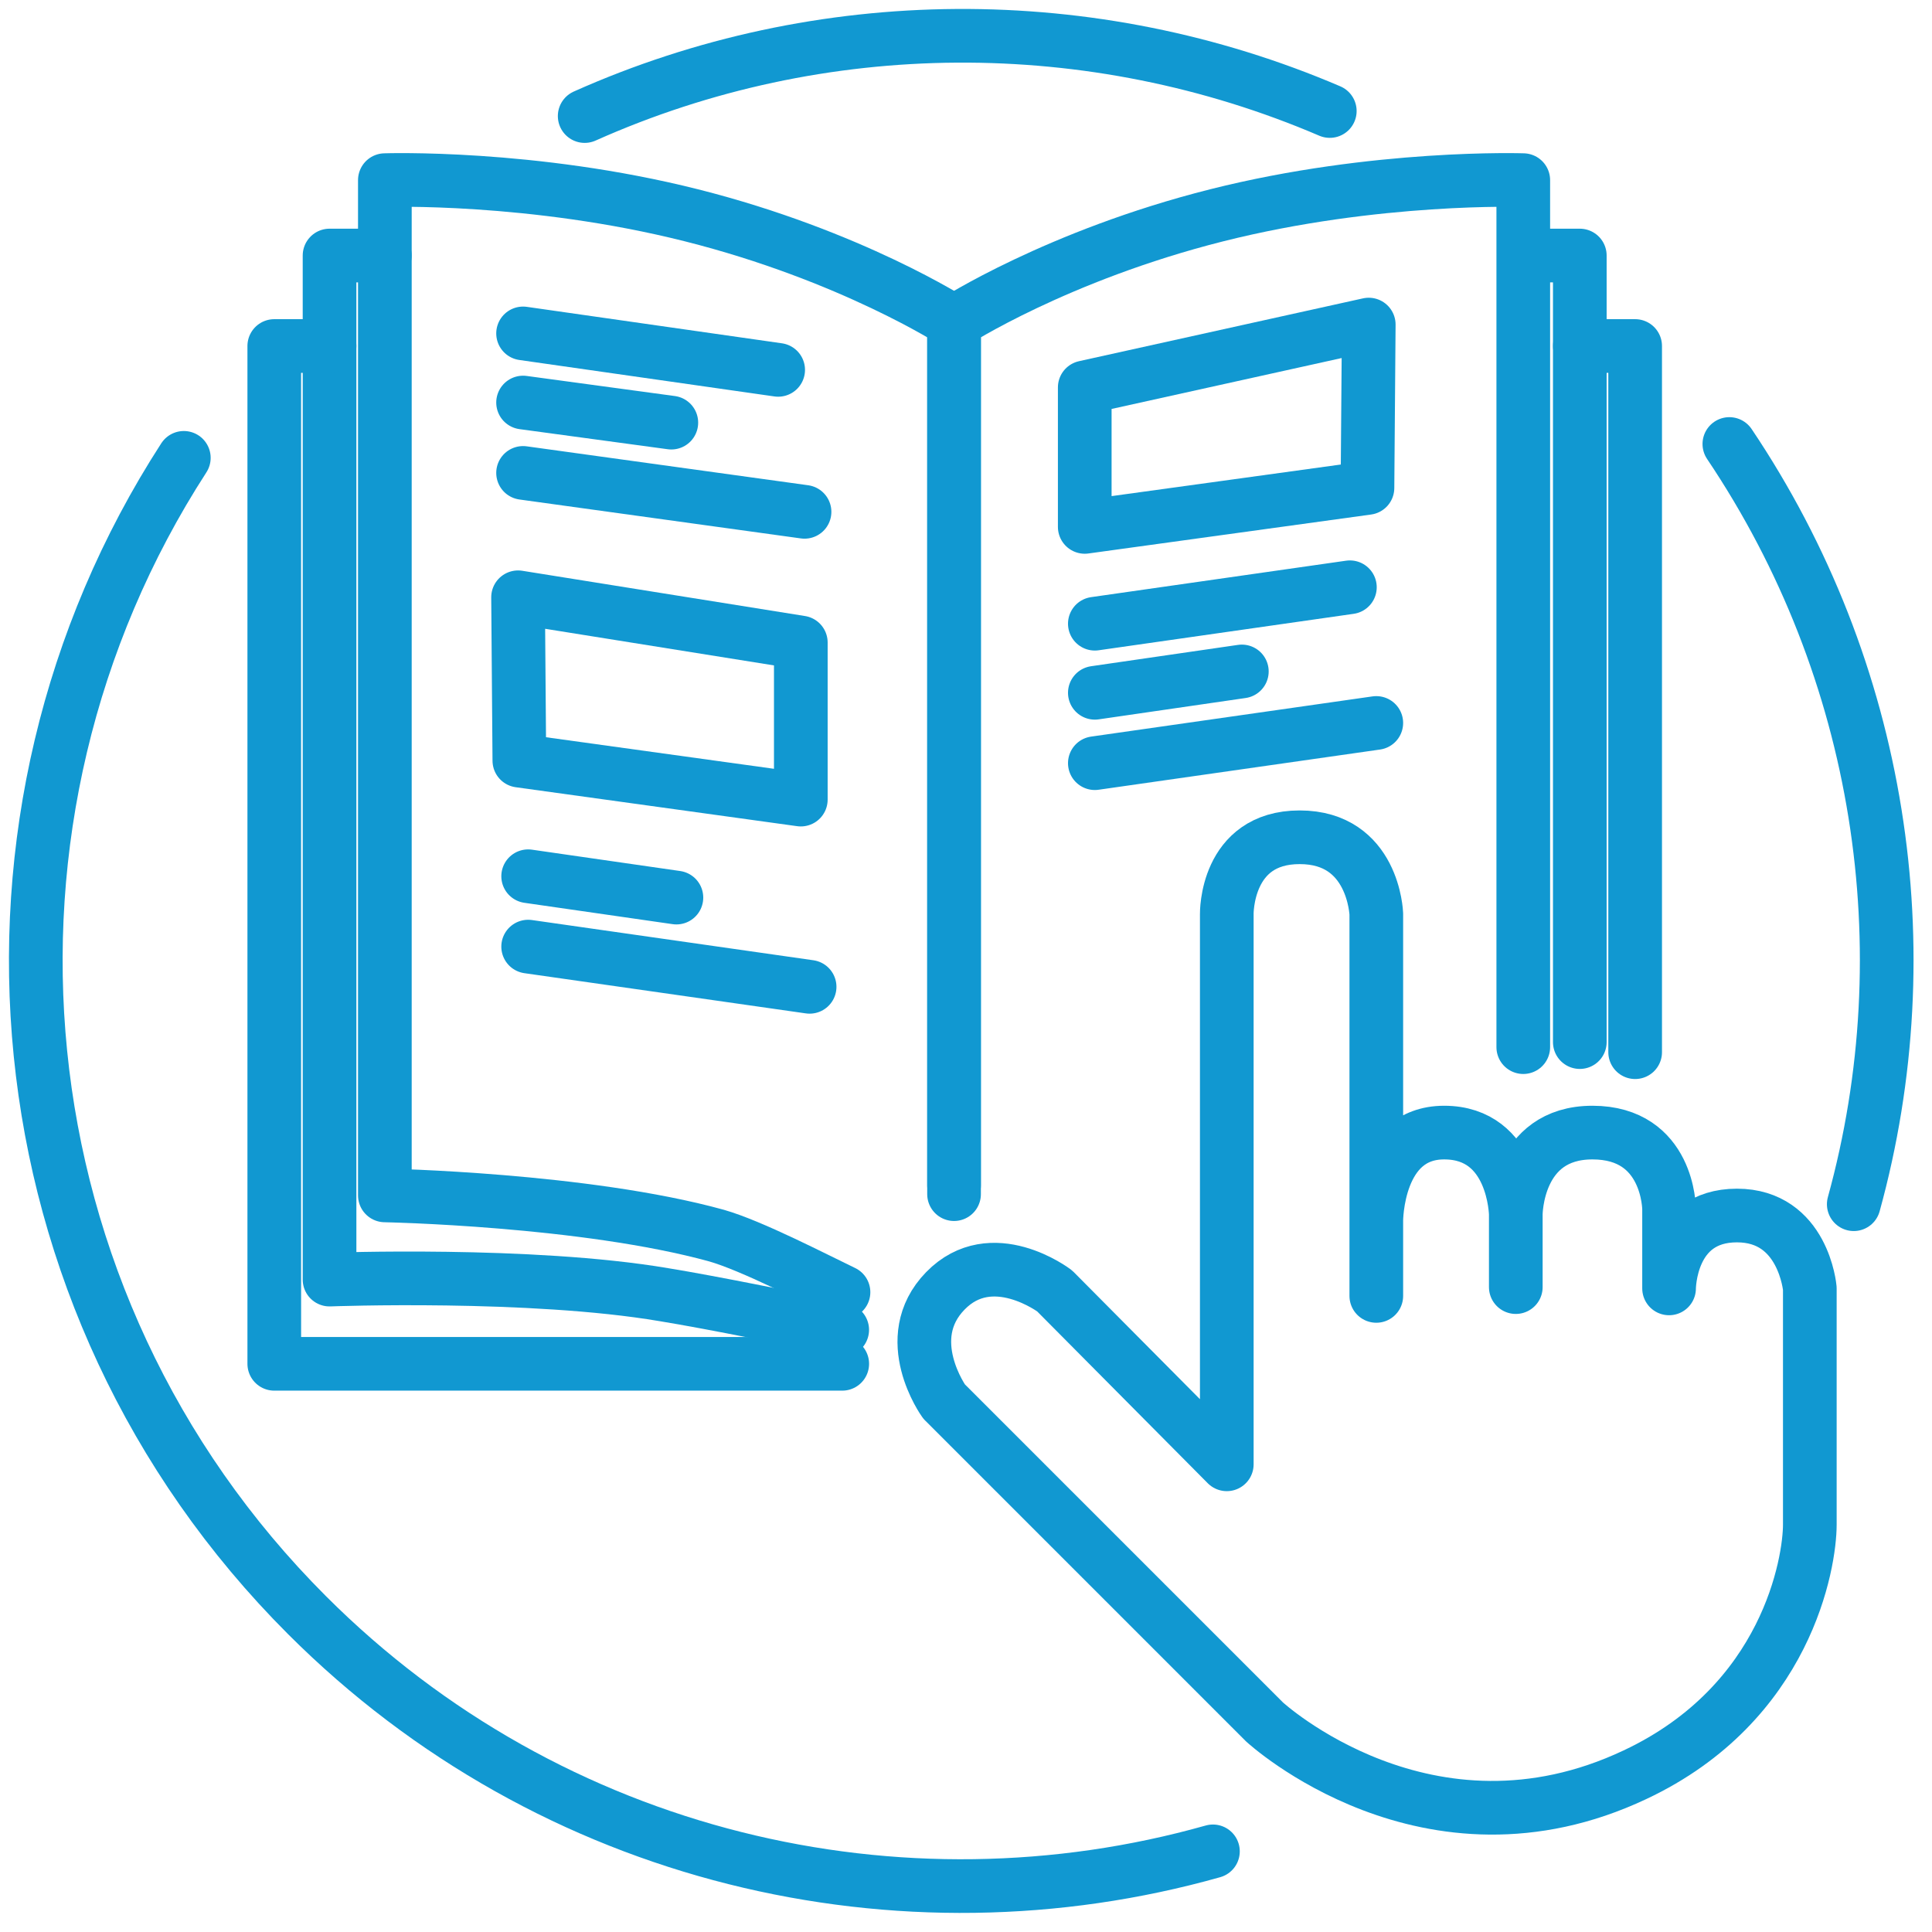 <svg width="54" height="54" viewBox="0 0 54 54" fill="none" xmlns="http://www.w3.org/2000/svg">
<path d="M48.336 12.41C52.586 18.732 53.78 26.529 51.813 33.658" stroke="#1198D1" stroke-width="1.5" stroke-miterlimit="10" stroke-linecap="round" stroke-linejoin="round"/>
<path d="M16.342 3.244C22.945 0.294 30.53 0.259 37.168 3.103" stroke="#1198D1" stroke-width="1.5" stroke-miterlimit="10" stroke-linecap="round" stroke-linejoin="round"/>
<path d="M33.902 51.746C25.192 54.204 15.428 51.992 8.58 45.143C-0.2 36.363 -1.359 22.841 5.138 12.797" stroke="#1198D1" stroke-width="1.5" stroke-miterlimit="10" stroke-linecap="round" stroke-linejoin="round"/>
<path d="M26.666 33.131V9.004C26.666 9.004 23.787 7.142 19.326 6.018C14.866 4.894 10.757 5.035 10.757 5.035V33.412C10.757 33.412 16.341 33.518 20.029 34.536C21.012 34.817 22.768 35.73 23.576 36.117" stroke="#1198D1" stroke-width="1.5" stroke-miterlimit="10" stroke-linecap="round" stroke-linejoin="round"/>
<path d="M23.54 37.17C22.486 36.924 19.852 36.397 18.553 36.186C14.83 35.554 9.211 35.765 9.211 35.765V7.142H10.756" stroke="#1198D1" stroke-width="1.5" stroke-miterlimit="10" stroke-linecap="round" stroke-linejoin="round"/>
<path d="M23.541 38.119H7.666V9.671H9.211" stroke="#1198D1" stroke-width="1.5" stroke-miterlimit="10" stroke-linecap="round" stroke-linejoin="round"/>
<path d="M26.666 33.377V9.004C26.666 9.004 29.546 7.142 34.006 6.018C38.467 4.894 42.576 5.035 42.576 5.035V29.268" stroke="#1198D1" stroke-width="1.5" stroke-miterlimit="10" stroke-linecap="round" stroke-linejoin="round"/>
<path d="M44.156 29.127V7.142H42.61" stroke="#1198D1" stroke-width="1.5" stroke-miterlimit="10" stroke-linecap="round" stroke-linejoin="round"/>
<path d="M45.703 29.409V9.671H44.157" stroke="#1198D1" stroke-width="1.5" stroke-miterlimit="10" stroke-linecap="round" stroke-linejoin="round"/>
<path d="M26.387 39.172L35.342 48.127C35.342 48.127 39.908 52.342 45.703 49.602C49.953 47.6 50.585 43.667 50.585 42.613C50.585 41.56 50.585 36.011 50.585 36.011C50.585 36.011 50.409 33.974 48.548 33.974C46.651 33.974 46.651 36.011 46.651 36.011V33.798C46.651 33.798 46.651 31.656 44.509 31.656C42.367 31.656 42.367 33.938 42.367 33.938V35.975V33.938C42.367 33.938 42.331 31.656 40.365 31.656C38.468 31.656 38.468 34.114 38.468 34.114V36.221V25.545C38.468 25.545 38.398 23.402 36.326 23.402C34.254 23.402 34.289 25.545 34.289 25.545V40.928L29.477 36.081C29.477 36.081 27.721 34.746 26.422 36.081C25.122 37.416 26.387 39.172 26.387 39.172Z" stroke="#1198D1" stroke-width="1.5" stroke-miterlimit="10" stroke-linecap="round" stroke-linejoin="round"/>
<path d="M30.601 17.433L37.73 16.414" stroke="#1198D1" stroke-width="1.5" stroke-miterlimit="10" stroke-linecap="round" stroke-linejoin="round"/>
<path d="M30.601 19.364L34.71 18.767" stroke="#1198D1" stroke-width="1.5" stroke-miterlimit="10" stroke-linecap="round" stroke-linejoin="round"/>
<path d="M30.601 21.331L38.468 20.207" stroke="#1198D1" stroke-width="1.5" stroke-miterlimit="10" stroke-linecap="round" stroke-linejoin="round"/>
<path d="M14.62 9.319L21.75 10.338" stroke="#1198D1" stroke-width="1.5" stroke-miterlimit="10" stroke-linecap="round" stroke-linejoin="round"/>
<path d="M14.62 11.251L18.764 11.813" stroke="#1198D1" stroke-width="1.5" stroke-miterlimit="10" stroke-linecap="round" stroke-linejoin="round"/>
<path d="M14.62 13.218L22.487 14.306" stroke="#1198D1" stroke-width="1.5" stroke-miterlimit="10" stroke-linecap="round" stroke-linejoin="round"/>
<path d="M38.221 13.638L30.319 14.727V10.828L38.257 9.072L38.221 13.638Z" stroke="#1198D1" stroke-width="1.5" stroke-miterlimit="10" stroke-linecap="round" stroke-linejoin="round"/>
<path d="M14.516 21.26L22.383 22.349V17.959L14.48 16.694L14.516 21.26Z" stroke="#1198D1" stroke-width="1.5" stroke-miterlimit="10" stroke-linecap="round" stroke-linejoin="round"/>
<path d="M14.762 24.491L18.906 25.088" stroke="#1198D1" stroke-width="1.5" stroke-miterlimit="10" stroke-linecap="round" stroke-linejoin="round"/>
<path d="M14.762 26.458L22.629 27.582" stroke="#1198D1" stroke-width="1.5" stroke-miterlimit="10" stroke-linecap="round" stroke-linejoin="round"/>
</svg>
